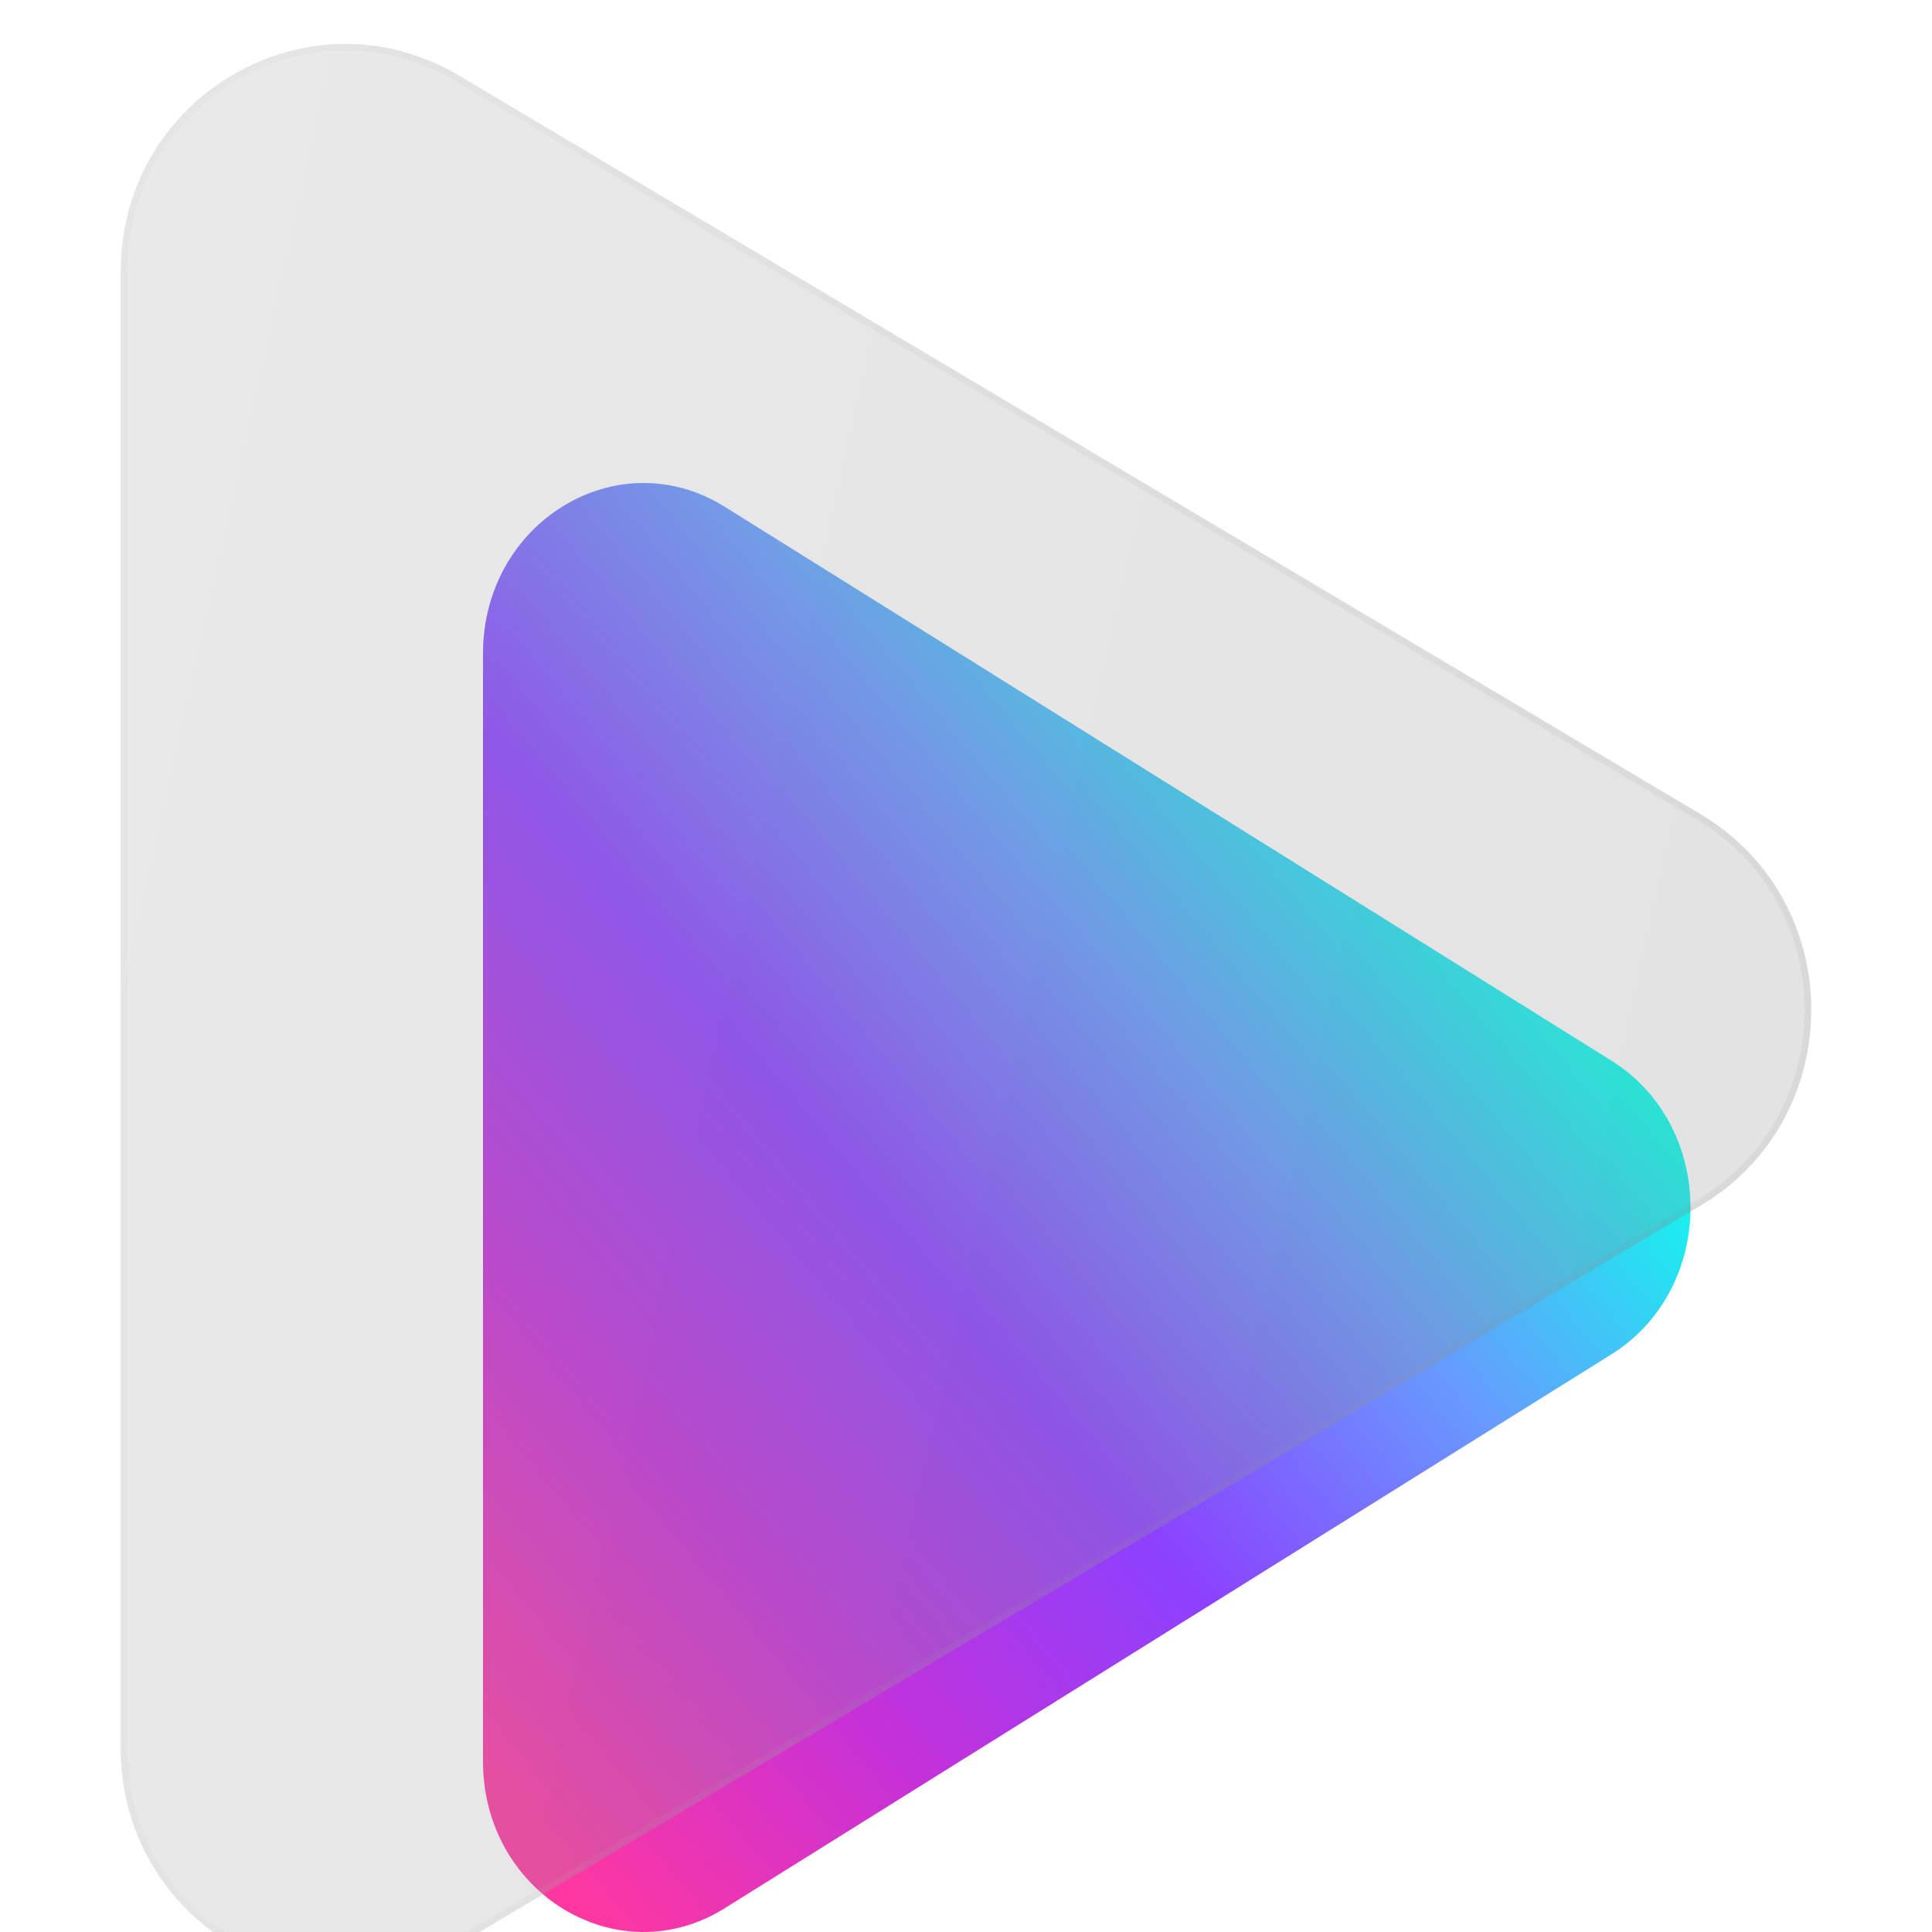<svg width="88" height="88" viewBox="0 0 88 88" fill="none" xmlns="http://www.w3.org/2000/svg">
<path d="M73.398 48.312L33.011 23.083C28.14 20.04 22 23.77 22 29.771V80.229C22 86.23 28.14 89.96 33.011 86.917L73.398 61.688C78.201 58.688 78.201 51.312 73.398 48.312Z" fill="url(#paint0_linear_1892_41902)"/>
<g filter="url(#filter0_bi_1892_41902)">
<path d="M77.457 35.083L20.915 1.444C14.096 -2.613 5.5 2.36 5.5 10.361V77.639C5.5 85.64 14.096 90.613 20.915 86.556L77.457 52.917C84.181 48.917 84.181 39.083 77.457 35.083Z" fill="#1D1D1D" fill-opacity="0.05"/>
<path d="M77.457 35.083L20.915 1.444C14.096 -2.613 5.5 2.36 5.5 10.361V77.639C5.5 85.64 14.096 90.613 20.915 86.556L77.457 52.917C84.181 48.917 84.181 39.083 77.457 35.083Z" fill="url(#paint1_linear_1892_41902)" fill-opacity="0.2"/>
<path d="M20.838 1.573L77.381 35.212C84.006 39.154 84.006 48.846 77.381 52.788L20.838 86.427C14.122 90.423 5.65 85.527 5.65 77.639V10.361C5.65 2.473 14.122 -2.423 20.838 1.573Z" stroke="url(#paint2_linear_1892_41902)" stroke-opacity="0.1" stroke-width="0.3"/>
</g>
<defs>
<filter id="filter0_bi_1892_41902" x="-0.5" y="-6" width="89" height="100" filterUnits="userSpaceOnUse" color-interpolation-filters="sRGB">
<feFlood flood-opacity="0" result="BackgroundImageFix"/>
<feGaussianBlur in="BackgroundImageFix" stdDeviation="3"/>
<feComposite in2="SourceAlpha" operator="in" result="effect1_backgroundBlur_1892_41902"/>
<feBlend mode="normal" in="SourceGraphic" in2="effect1_backgroundBlur_1892_41902" result="shape"/>
<feColorMatrix in="SourceAlpha" type="matrix" values="0 0 0 0 0 0 0 0 0 0 0 0 0 0 0 0 0 0 127 0" result="hardAlpha"/>
<feOffset dy="2"/>
<feGaussianBlur stdDeviation="1.5"/>
<feComposite in2="hardAlpha" operator="arithmetic" k2="-1" k3="1"/>
<feColorMatrix type="matrix" values="0 0 0 0 1 0 0 0 0 1 0 0 0 0 1 0 0 0 0.15 0"/>
<feBlend mode="normal" in2="shape" result="effect2_innerShadow_1892_41902"/>
</filter>
<linearGradient id="paint0_linear_1892_41902" x1="24.761" y1="84.69" x2="71.91" y2="45.404" gradientUnits="userSpaceOnUse">
<stop stop-color="#FE37A1"/>
<stop offset="0.25" stop-color="#C531D8"/>
<stop offset="0.5" stop-color="#8C41FE"/>
<stop offset="0.75" stop-color="#669CFE"/>
<stop offset="1" stop-color="#0BFFEC"/>
</linearGradient>
<linearGradient id="paint1_linear_1892_41902" x1="5.5" y1="0" x2="97.51" y2="20.443" gradientUnits="userSpaceOnUse">
<stop stop-color="#BFBFBF"/>
<stop offset="1" stop-color="#9C9C9C"/>
</linearGradient>
<linearGradient id="paint2_linear_1892_41902" x1="7.906" y1="4" x2="82.5" y2="4" gradientUnits="userSpaceOnUse">
<stop stop-color="#CCCCCC"/>
<stop offset="1" stop-color="#808080"/>
</linearGradient>
</defs>
</svg>
